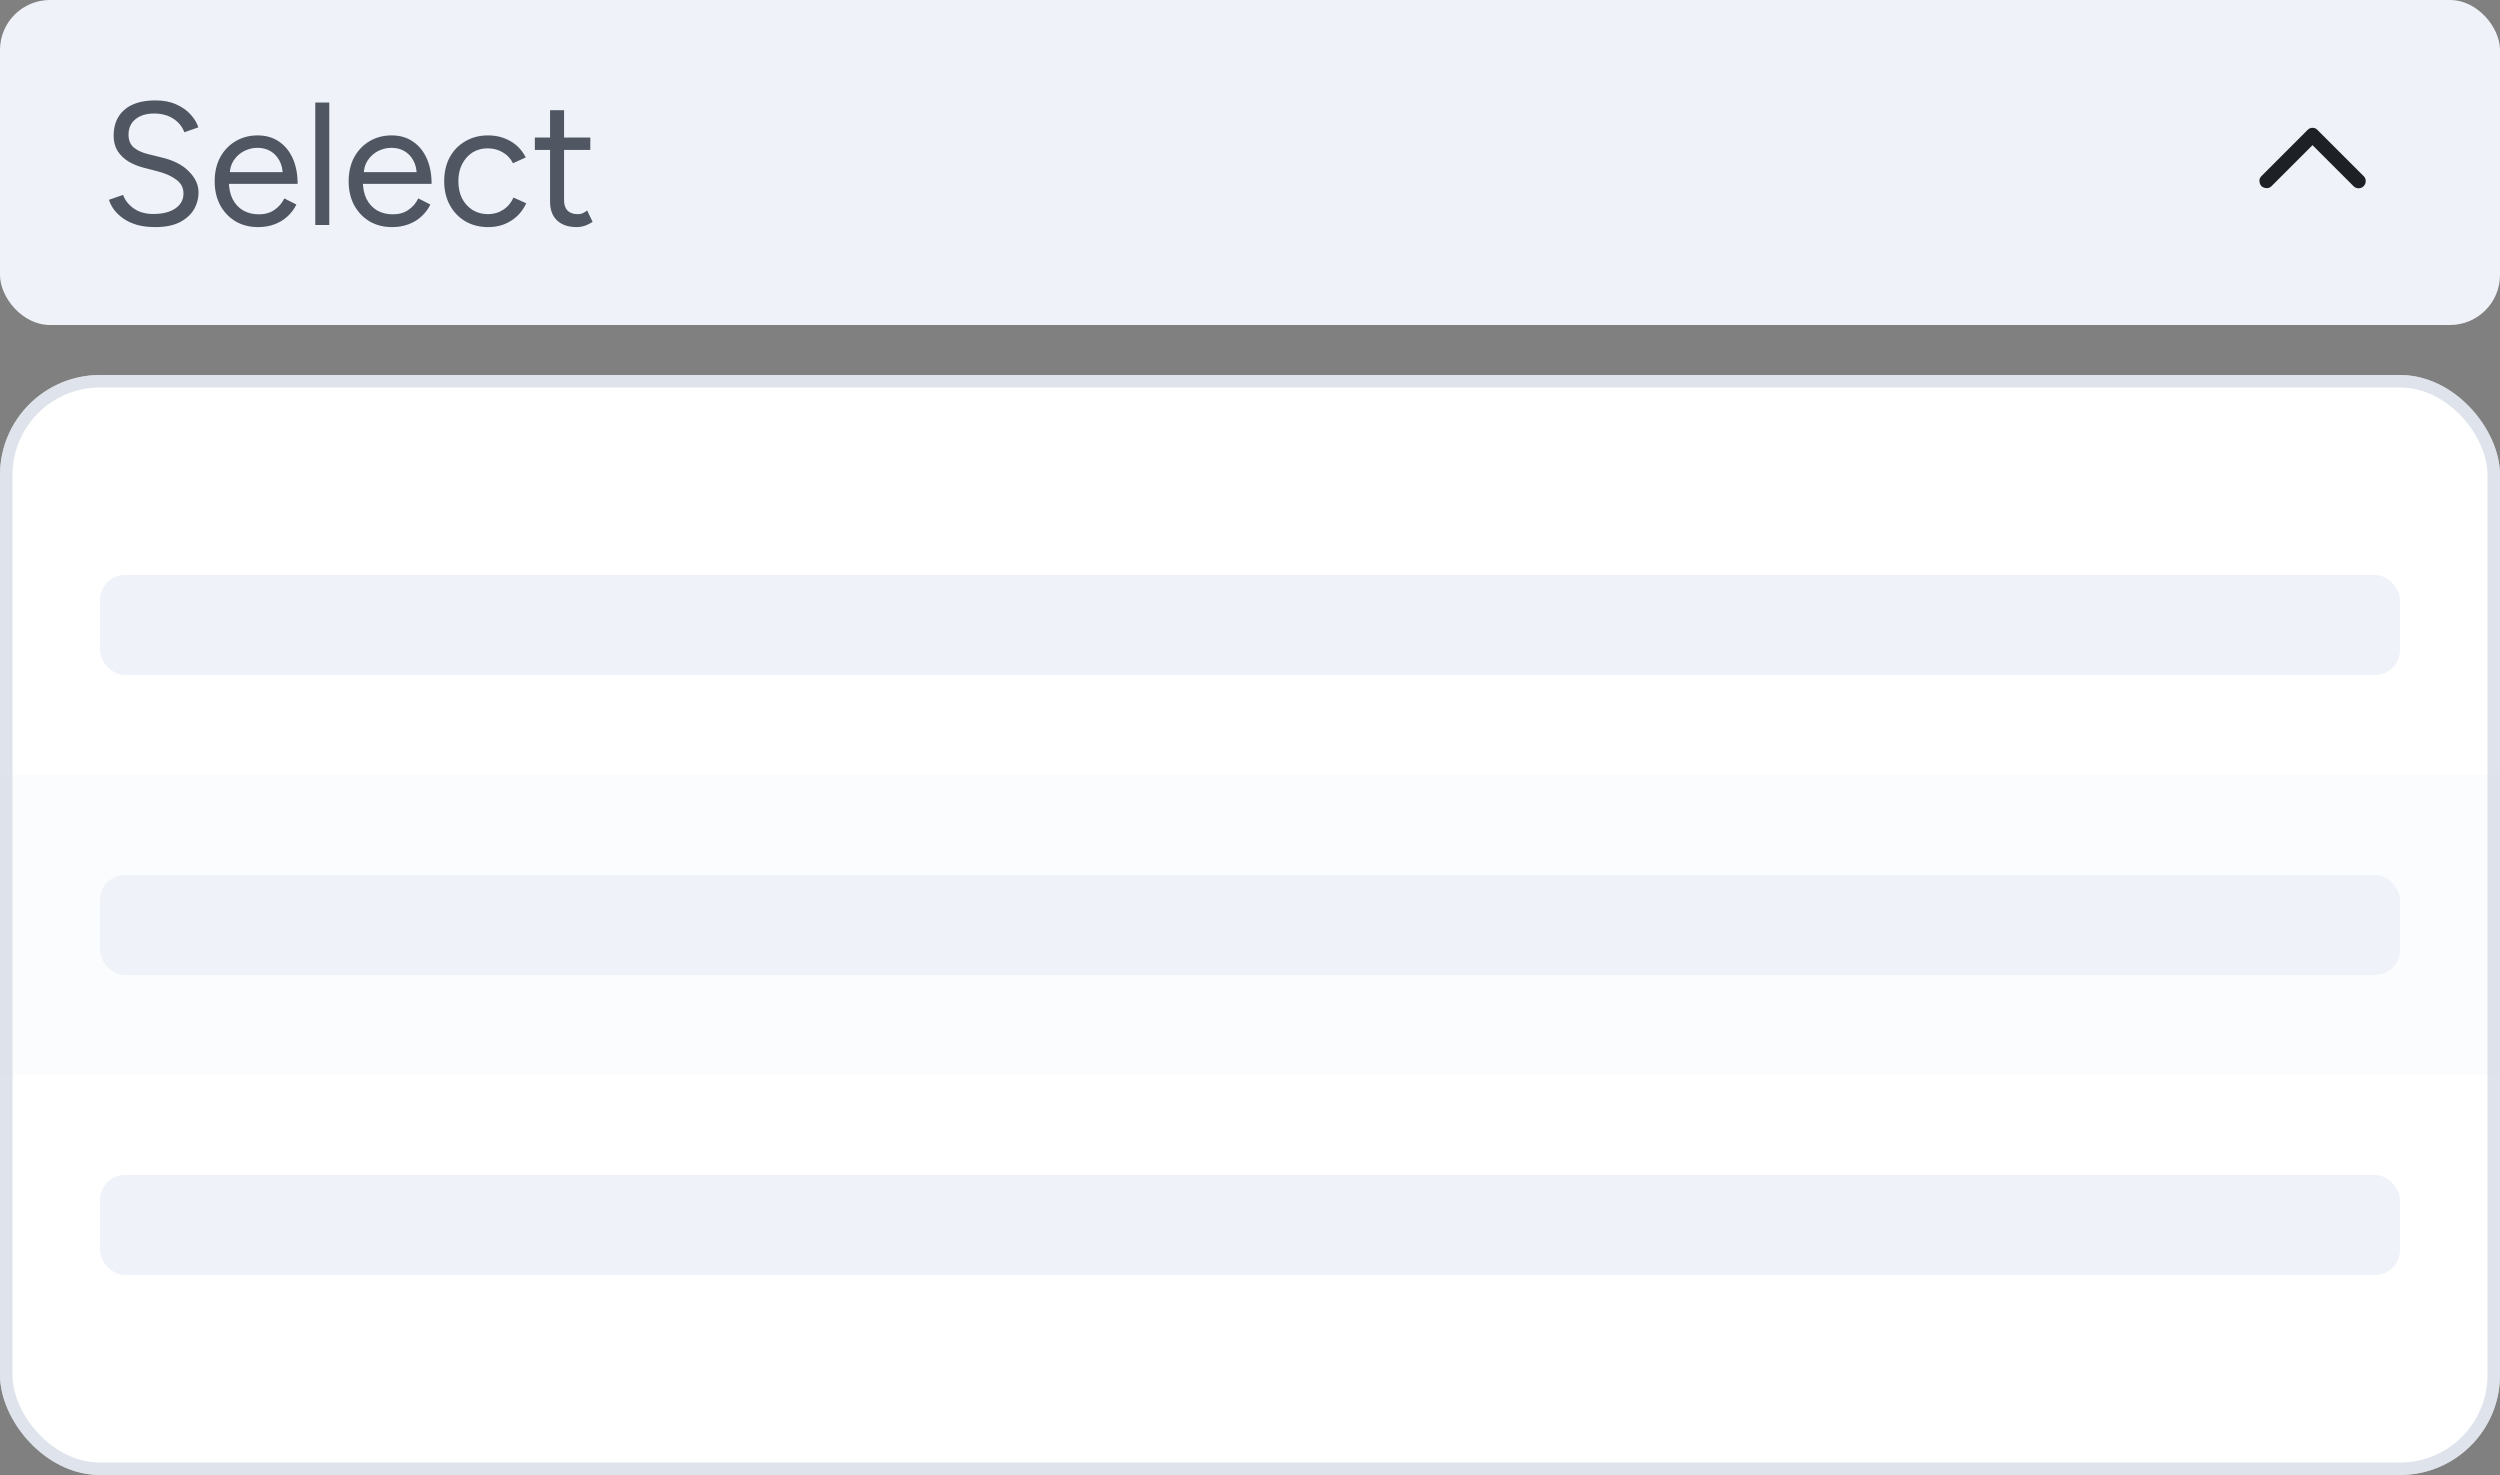 <svg width="200" height="118" viewBox="0 0 200 118" fill="none" xmlns="http://www.w3.org/2000/svg">
<rect x="0" y="0" width="200" height="118" fill="#808080" stroke="none"/>
<rect width="200" height="26" rx="4" fill="#EFF2F8"/>
<path d="M12.438 18.168C11.897 18.168 11.416 18.112 10.996 18C10.576 17.879 10.212 17.715 9.904 17.51C9.596 17.295 9.344 17.062 9.148 16.81C8.952 16.549 8.807 16.273 8.714 15.984L9.848 15.592C9.988 16.003 10.268 16.362 10.688 16.67C11.117 16.969 11.64 17.118 12.256 17.118C13.012 17.118 13.605 16.969 14.034 16.67C14.463 16.371 14.678 15.975 14.678 15.48C14.678 15.023 14.487 14.654 14.104 14.374C13.721 14.085 13.217 13.861 12.592 13.702L11.514 13.422C11.075 13.31 10.669 13.147 10.296 12.932C9.932 12.708 9.638 12.428 9.414 12.092C9.199 11.747 9.092 11.336 9.092 10.86C9.092 9.973 9.377 9.283 9.946 8.788C10.525 8.284 11.355 8.032 12.438 8.032C13.082 8.032 13.637 8.139 14.104 8.354C14.571 8.559 14.949 8.825 15.238 9.152C15.537 9.469 15.747 9.815 15.868 10.188L14.748 10.58C14.571 10.113 14.272 9.749 13.852 9.488C13.432 9.217 12.923 9.082 12.326 9.082C11.701 9.082 11.201 9.236 10.828 9.544C10.464 9.843 10.282 10.253 10.282 10.776C10.282 11.224 10.427 11.569 10.716 11.812C11.005 12.045 11.383 12.218 11.85 12.33L12.928 12.596C13.88 12.82 14.608 13.193 15.112 13.716C15.625 14.229 15.882 14.785 15.882 15.382C15.882 15.895 15.751 16.367 15.49 16.796C15.229 17.216 14.841 17.552 14.328 17.804C13.824 18.047 13.194 18.168 12.438 18.168ZM20.646 18.168C19.964 18.168 19.362 18.014 18.84 17.706C18.317 17.389 17.906 16.955 17.608 16.404C17.318 15.853 17.174 15.219 17.174 14.5C17.174 13.781 17.318 13.147 17.608 12.596C17.906 12.045 18.312 11.616 18.826 11.308C19.348 10.991 19.946 10.832 20.618 10.832C21.271 10.832 21.836 10.995 22.312 11.322C22.788 11.639 23.156 12.087 23.418 12.666C23.679 13.245 23.81 13.926 23.81 14.71H18.028L18.308 14.472C18.308 15.032 18.406 15.513 18.602 15.914C18.807 16.315 19.092 16.623 19.456 16.838C19.82 17.043 20.235 17.146 20.702 17.146C21.196 17.146 21.612 17.029 21.948 16.796C22.293 16.563 22.559 16.255 22.746 15.872L23.712 16.362C23.534 16.726 23.296 17.043 22.998 17.314C22.708 17.585 22.363 17.795 21.962 17.944C21.57 18.093 21.131 18.168 20.646 18.168ZM18.378 13.996L18.084 13.772H22.914L22.62 14.01C22.62 13.562 22.531 13.175 22.354 12.848C22.176 12.521 21.938 12.269 21.64 12.092C21.341 11.915 20.996 11.826 20.604 11.826C20.221 11.826 19.857 11.915 19.512 12.092C19.176 12.269 18.9 12.521 18.686 12.848C18.48 13.165 18.378 13.548 18.378 13.996ZM25.222 18V8.2H26.342V18H25.222ZM31.364 18.168C30.683 18.168 30.081 18.014 29.558 17.706C29.036 17.389 28.625 16.955 28.326 16.404C28.037 15.853 27.892 15.219 27.892 14.5C27.892 13.781 28.037 13.147 28.326 12.596C28.625 12.045 29.031 11.616 29.544 11.308C30.067 10.991 30.664 10.832 31.336 10.832C31.99 10.832 32.554 10.995 33.03 11.322C33.506 11.639 33.875 12.087 34.136 12.666C34.398 13.245 34.528 13.926 34.528 14.71H28.746L29.026 14.472C29.026 15.032 29.124 15.513 29.32 15.914C29.526 16.315 29.81 16.623 30.174 16.838C30.538 17.043 30.954 17.146 31.42 17.146C31.915 17.146 32.33 17.029 32.666 16.796C33.012 16.563 33.278 16.255 33.464 15.872L34.43 16.362C34.253 16.726 34.015 17.043 33.716 17.314C33.427 17.585 33.082 17.795 32.68 17.944C32.288 18.093 31.85 18.168 31.364 18.168ZM29.096 13.996L28.802 13.772H33.632L33.338 14.01C33.338 13.562 33.25 13.175 33.072 12.848C32.895 12.521 32.657 12.269 32.358 12.092C32.06 11.915 31.714 11.826 31.322 11.826C30.94 11.826 30.576 11.915 30.23 12.092C29.894 12.269 29.619 12.521 29.404 12.848C29.199 13.165 29.096 13.548 29.096 13.996ZM39.063 18.168C38.372 18.168 37.761 18.014 37.229 17.706C36.697 17.389 36.282 16.955 35.983 16.404C35.684 15.853 35.535 15.219 35.535 14.5C35.535 13.781 35.68 13.147 35.969 12.596C36.268 12.045 36.683 11.616 37.215 11.308C37.747 10.991 38.354 10.832 39.035 10.832C39.707 10.832 40.309 10.986 40.841 11.294C41.373 11.602 41.779 12.036 42.059 12.596L41.037 13.058C40.85 12.685 40.58 12.395 40.225 12.19C39.87 11.975 39.464 11.868 39.007 11.868C38.55 11.868 38.144 11.98 37.789 12.204C37.444 12.428 37.168 12.741 36.963 13.142C36.767 13.534 36.669 13.987 36.669 14.5C36.669 15.013 36.767 15.471 36.963 15.872C37.168 16.264 37.448 16.572 37.803 16.796C38.167 17.02 38.578 17.132 39.035 17.132C39.492 17.132 39.898 17.015 40.253 16.782C40.617 16.549 40.892 16.222 41.079 15.802L42.101 16.264C41.821 16.861 41.415 17.328 40.883 17.664C40.351 18 39.744 18.168 39.063 18.168ZM46.147 18.168C45.466 18.168 44.938 17.991 44.565 17.636C44.192 17.281 44.005 16.782 44.005 16.138V8.816H45.125V16.026C45.125 16.381 45.218 16.656 45.405 16.852C45.601 17.039 45.872 17.132 46.217 17.132C46.329 17.132 46.437 17.118 46.539 17.09C46.651 17.053 46.796 16.969 46.973 16.838L47.407 17.748C47.164 17.907 46.945 18.014 46.749 18.07C46.553 18.135 46.352 18.168 46.147 18.168ZM42.787 11.994V11H47.225V11.994H42.787Z" fill="#505763"/>
<path d="M180.914 14.894C180.814 14.769 180.761 14.631 180.754 14.481C180.748 14.331 180.801 14.2 180.914 14.088L184.608 10.394C184.67 10.331 184.733 10.288 184.795 10.263C184.858 10.238 184.926 10.225 185.001 10.225C185.076 10.225 185.145 10.238 185.208 10.263C185.27 10.288 185.333 10.331 185.395 10.394L189.108 14.106C189.208 14.206 189.258 14.335 189.258 14.491C189.258 14.647 189.201 14.781 189.089 14.894C188.976 15.006 188.842 15.063 188.686 15.063C188.529 15.063 188.395 15.006 188.283 14.894L185.001 11.613L181.72 14.894C181.608 15.006 181.476 15.059 181.326 15.053C181.176 15.047 181.039 14.994 180.914 14.894Z" fill="#1D2025"/>
<g clip-path="url(#clip0_35075_235906)">
<rect y="30" width="200" height="88" rx="8" fill="white"/>
<rect x="8" y="46" width="184" height="8" rx="2" fill="#EFF2F8"/>
<rect width="200" height="24" transform="translate(0 62)" fill="#FBFCFE"/>
<rect x="8" y="70" width="184" height="8" rx="2" fill="#EFF2F8"/>
<rect x="8" y="94" width="184" height="8" rx="2" fill="#EFF2F8"/>
</g>
<rect x="0.5" y="30.5" width="199" height="87" rx="7.5" stroke="#C9D0DE" stroke-opacity="0.6"/>
<defs>
<clipPath id="clip0_35075_235906">
<rect y="30" width="200" height="88" rx="8" fill="white"/>
</clipPath>
</defs>
</svg>
